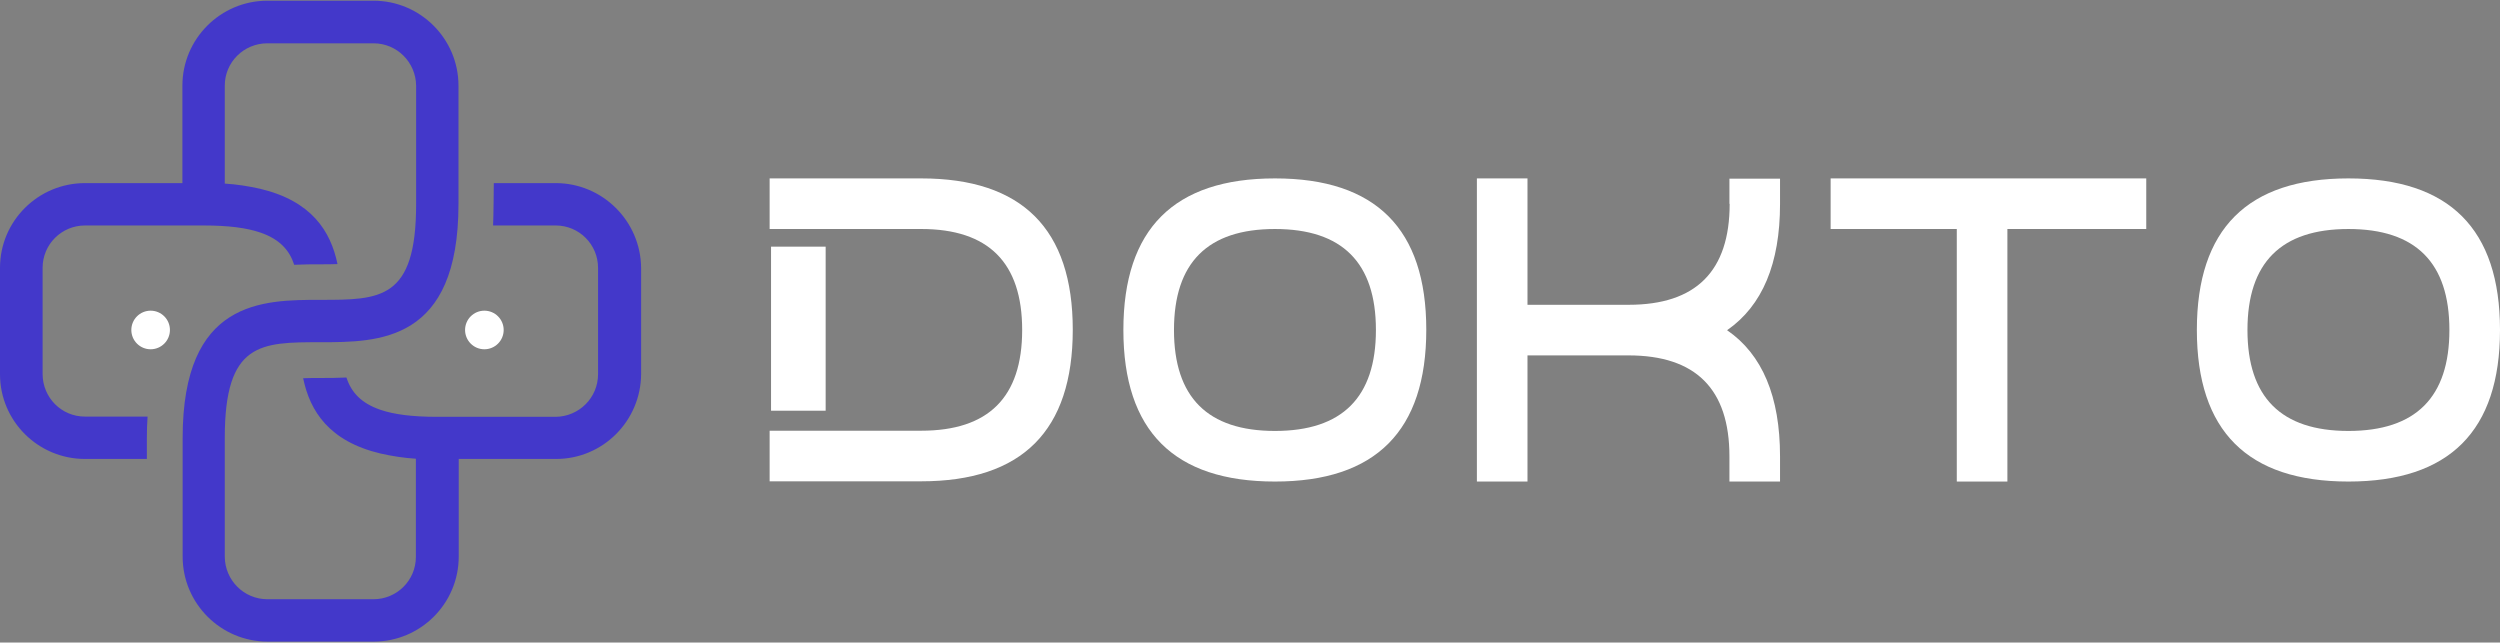<?xml version="1.0" encoding="utf-8"?>
<!-- Generator: Adobe Illustrator 25.2.0, SVG Export Plug-In . SVG Version: 6.00 Build 0)  -->
<svg version="1.1" id="Calque_1" xmlns="http://www.w3.org/2000/svg" xmlns:xlink="http://www.w3.org/1999/xlink" x="0px" y="0px"
	 viewBox="0 0 1062.2 273" style="enable-background:new 0 0 1062.2 273;" xml:space="preserve">
<rect x="0" y="0" width="1062.2" height="273" fill="#808080" stroke="none"/>
<style type="text/css">
	.st0{fill:#FFFFFF;}
	.st1{fill:#4338CA;}
</style>
<circle class="st0" cx="205.8" cy="140.2" r="8.2"/>
<circle class="st0" cx="64" cy="140.2" r="8.2"/>
<g>
	<path class="st0" d="M391.4,75.8H327v21.5h64.4c28.6,0,42.9,14.3,42.9,42.9S420,183,391.4,183H327v21.5h64.4
		c42.9,0,64.4-21.5,64.4-64.4C455.8,97.3,434.3,75.8,391.4,75.8z"/>
	<path class="st0" d="M541.7,75.8c-42.9,0-64.4,21.5-64.4,64.4s21.5,64.4,64.4,64.4S606,183,606,140.1
		C606,97.3,584.6,75.8,541.7,75.8z M541.7,183.1c-28.6,0-42.9-14.3-42.9-42.9s14.3-42.9,42.9-42.9s42.9,14.3,42.9,42.9
		S570.3,183.1,541.7,183.1z"/>
	<path class="st0" d="M734.9,86.6c0,28.6-14.3,42.9-42.9,42.9h-1.3H649V75.8h-21.5v128.8H649V151h40.3h2.6
		c28.6,0,42.9,14.3,42.9,42.9v10.7h21.5v-10.7c0-25.4-7.5-43.3-22.5-53.6c15-10.4,22.5-28.3,22.5-53.6V75.9h-21.5V86.6z"/>
	<polygon class="st0" points="777.8,97.3 831.4,97.3 831.4,204.6 852.9,204.6 852.9,97.3 911.9,97.3 911.9,75.8 777.8,75.8 	"/>
	<path class="st0" d="M997.8,75.8c-42.9,0-64.4,21.5-64.4,64.4s21.5,64.4,64.4,64.4s64.4-21.5,64.4-64.4
		C1062.2,97.3,1040.7,75.8,997.8,75.8z M997.8,183.1c-28.6,0-42.9-14.3-42.9-42.9s14.3-42.9,42.9-42.9s42.9,14.3,42.9,42.9
		S1026.4,183.1,997.8,183.1z"/>
	<rect x="327.6" y="104.8" class="st0" width="23.2" height="69.7"/>
</g>
<path class="st1" d="M236.1,77.8h-26.3c0,0-0.1,15.1-0.3,18h26.6c10,0,18,8.1,18,18V159c0,10-8.1,18-18,18.1h-50.4
	c-10.5,0-18.3-1-24.1-3c-8.2-2.8-12.4-7.5-14.4-13.7c-4.1,0.2-7.9,0.2-11.1,0.2c-2.5,0-4.9,0-7.3,0.1c2.9,14,11,26.8,32.9,32
	c4.9,1.1,10,1.9,15,2.2v41.7c0,10-8.1,18-18,18h-45.1c-10,0-18-8.1-18.1-18V186c0-40.6,15.3-40.6,40.6-40.6c24.8,0,58.7,0,58.7-58.7
	V36.4c0-19.9-16.2-36.1-36.1-36.1h-45.1c-19.9,0-36.1,16.2-36.1,36.1v41.4H36.1C16.2,77.8,0,93.9,0,113.8V159
	c0,19.9,16.2,36,36.1,36h26.3v-9c0-3.2,0.1-6.1,0.3-9H36.1c-10,0-18-8.1-18-18.1v-45.1c0-10,8.1-18,18-18h50.4c10.5,0,18.3,1,24.1,3
	c8.2,2.8,12.4,7.5,14.4,13.7c4.1-0.2,7.8-0.2,11.1-0.2c2.5,0,5,0,7.3-0.1c-2.9-14-11-26.8-32.9-32c-4.9-1.1-10-1.9-15-2.2V36.4
	c0-10,8.1-18,18.1-18h45.1c10,0,18,8.1,18.1,18v50.4c0,40.6-15.3,40.6-40.6,40.6c-24.7,0-58.6,0-58.6,58.7v50.4
	c0,19.9,16.2,36.1,36.1,36.1h45.1c19.9,0,36.1-16.2,36.1-36.1V195h41.4c19.9,0,36-16.2,36.1-36.1v-45.1
	C272.2,93.9,256,77.8,236.1,77.8z"/>
</svg>
